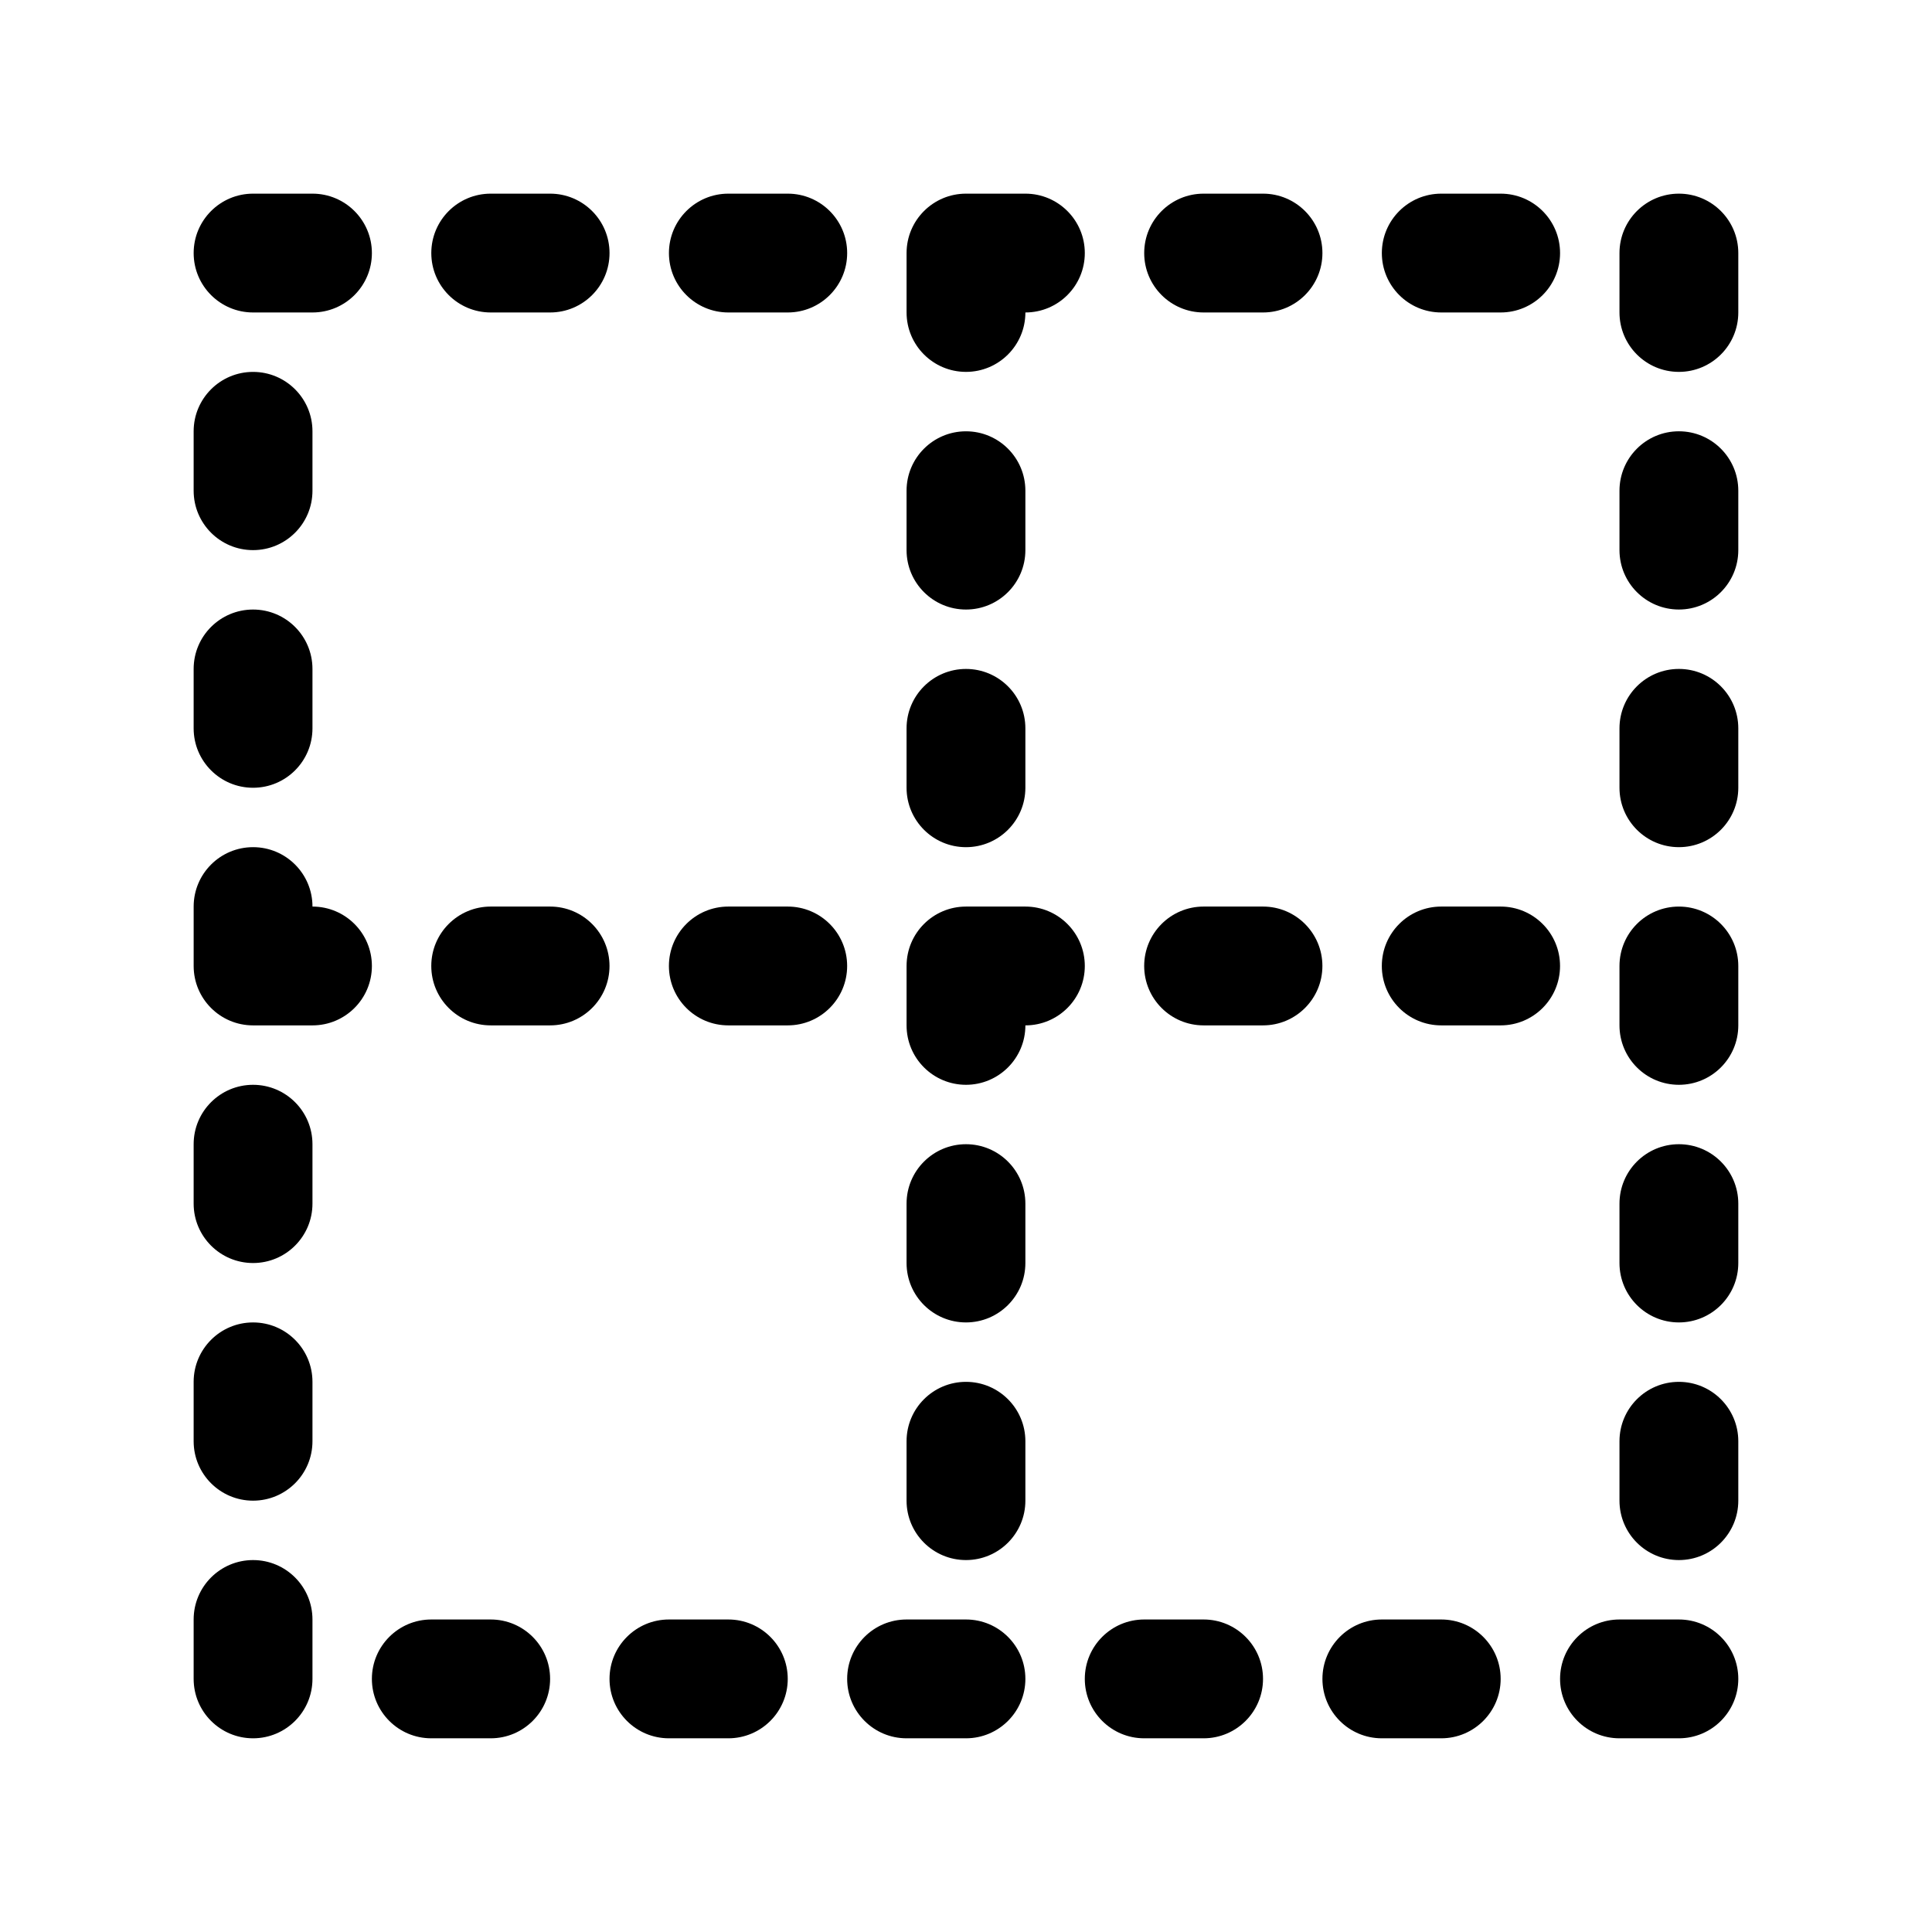 <?xml version="1.0" encoding="UTF-8"?>
<!-- Uploaded to: ICON Repo, www.svgrepo.com, Generator: ICON Repo Mixer Tools -->
<svg fill="#000000" width="800px" height="800px" version="1.1" viewBox="144 144 512 512" xmlns="http://www.w3.org/2000/svg">
 <path d="m226.81 384.25c8.695 0 15.746 7.051 15.746 15.746s-7.051 15.742-15.746 15.742h-15.742c-8.695 0-15.746-7.047-15.746-15.742v-15.746c0-8.695 7.051-15.742 15.746-15.742 8.695 0 15.742 7.047 15.742 15.742zm188.93 31.488c0 8.695-7.047 15.746-15.742 15.746s-15.746-7.051-15.746-15.746v-15.742c0-8.695 7.051-15.746 15.746-15.746h15.742c8.695 0 15.746 7.051 15.746 15.746s-7.051 15.742-15.746 15.742zm0-188.93c0 8.695-7.047 15.746-15.742 15.746s-15.746-7.051-15.746-15.746v-15.742c0-8.695 7.051-15.746 15.746-15.746h15.742c8.695 0 15.746 7.051 15.746 15.746 0 8.695-7.051 15.742-15.746 15.742zm-188.93-31.488c8.695 0 15.746 7.051 15.746 15.746 0 8.695-7.051 15.742-15.746 15.742h-15.742c-8.695 0-15.746-7.047-15.746-15.742 0-8.695 7.051-15.746 15.746-15.746zm62.977 0c8.695 0 15.746 7.051 15.746 15.746 0 8.695-7.051 15.742-15.746 15.742h-15.742c-8.695 0-15.746-7.047-15.746-15.742 0-8.695 7.051-15.746 15.746-15.746zm62.977 0c8.695 0 15.746 7.051 15.746 15.746 0 8.695-7.051 15.742-15.746 15.742h-15.742c-8.695 0-15.746-7.047-15.746-15.742 0-8.695 7.051-15.746 15.746-15.746zm125.95 0c8.695 0 15.742 7.051 15.742 15.746 0 8.695-7.047 15.742-15.742 15.742h-15.742c-8.695 0-15.746-7.047-15.746-15.742 0-8.695 7.051-15.746 15.746-15.746zm62.977 0c8.695 0 15.742 7.051 15.742 15.746 0 8.695-7.047 15.742-15.742 15.742h-15.746c-8.695 0-15.742-7.047-15.742-15.742 0-8.695 7.047-15.746 15.742-15.746zm62.977 31.488c0 8.695-7.051 15.746-15.746 15.746-8.695 0-15.742-7.051-15.742-15.746v-15.742c0-8.695 7.047-15.746 15.742-15.746 8.695 0 15.746 7.051 15.746 15.746zm0 62.977c0 8.695-7.051 15.746-15.746 15.746-8.695 0-15.742-7.051-15.742-15.746v-15.742c0-8.695 7.047-15.746 15.742-15.746 8.695 0 15.746 7.051 15.746 15.746zm0 62.977c0 8.695-7.051 15.746-15.746 15.746-8.695 0-15.742-7.051-15.742-15.746v-15.742c0-8.695 7.047-15.746 15.742-15.746 8.695 0 15.746 7.051 15.746 15.746zm0 62.977c0 8.695-7.051 15.746-15.746 15.746-8.695 0-15.742-7.051-15.742-15.746v-15.742c0-8.695 7.047-15.746 15.742-15.746 8.695 0 15.746 7.051 15.746 15.746zm0 62.977c0 8.695-7.051 15.742-15.746 15.742-8.695 0-15.742-7.047-15.742-15.742v-15.742c0-8.695 7.047-15.746 15.742-15.746 8.695 0 15.746 7.051 15.746 15.746zm0 62.977c0 8.695-7.051 15.742-15.746 15.742-8.695 0-15.742-7.047-15.742-15.742v-15.746c0-8.695 7.047-15.742 15.742-15.742 8.695 0 15.746 7.047 15.746 15.742zm-31.488 62.977c-8.695 0-15.746-7.051-15.746-15.746 0-8.695 7.051-15.742 15.746-15.742h15.742c8.695 0 15.746 7.047 15.746 15.742 0 8.695-7.051 15.746-15.746 15.746zm-62.977 0c-8.695 0-15.746-7.051-15.746-15.746 0-8.695 7.051-15.742 15.746-15.742h15.742c8.695 0 15.746 7.047 15.746 15.742 0 8.695-7.051 15.746-15.746 15.746zm-62.977 0c-8.695 0-15.742-7.051-15.742-15.746 0-8.695 7.047-15.742 15.742-15.742h15.746c8.691 0 15.742 7.047 15.742 15.742 0 8.695-7.051 15.746-15.742 15.746zm-62.977 0c-8.695 0-15.742-7.051-15.742-15.746 0-8.695 7.047-15.742 15.742-15.742h15.746c8.695 0 15.742 7.047 15.742 15.742 0 8.695-7.047 15.746-15.742 15.746zm-62.977 0c-8.695 0-15.742-7.051-15.742-15.746 0-8.695 7.047-15.742 15.742-15.742h15.746c8.695 0 15.742 7.047 15.742 15.742 0 8.695-7.047 15.746-15.742 15.746zm-62.977 0c-8.695 0-15.742-7.051-15.742-15.746 0-8.695 7.047-15.742 15.742-15.742h15.746c8.695 0 15.742 7.047 15.742 15.742 0 8.695-7.047 15.746-15.742 15.746zm-62.977-31.488c0-8.695 7.051-15.746 15.746-15.746 8.695 0 15.742 7.051 15.742 15.746v15.742c0 8.695-7.047 15.746-15.742 15.746-8.695 0-15.746-7.051-15.746-15.746zm0-62.977c0-8.695 7.051-15.746 15.746-15.746 8.695 0 15.742 7.051 15.742 15.746v15.742c0 8.695-7.047 15.746-15.742 15.746-8.695 0-15.746-7.051-15.746-15.746zm0-62.977c0-8.695 7.051-15.742 15.746-15.742 8.695 0 15.742 7.047 15.742 15.742v15.746c0 8.691-7.047 15.742-15.742 15.742-8.695 0-15.746-7.051-15.746-15.742zm0-125.95c0-8.695 7.051-15.742 15.746-15.742 8.695 0 15.742 7.047 15.742 15.742v15.746c0 8.695-7.047 15.742-15.742 15.742-8.695 0-15.746-7.047-15.746-15.742zm0-62.977c0-8.695 7.051-15.742 15.746-15.742 8.695 0 15.742 7.047 15.742 15.742v15.746c0 8.695-7.047 15.742-15.742 15.742-8.695 0-15.746-7.047-15.746-15.742zm188.93 15.746c0-8.695 7.051-15.746 15.746-15.746s15.742 7.051 15.742 15.746v15.742c0 8.695-7.047 15.746-15.742 15.746s-15.746-7.051-15.746-15.746zm0 62.977c0-8.695 7.051-15.746 15.746-15.746s15.742 7.051 15.742 15.746v15.742c0 8.695-7.047 15.746-15.742 15.746s-15.746-7.051-15.746-15.746zm0 125.95c0-8.695 7.051-15.746 15.746-15.746s15.742 7.051 15.742 15.746v15.742c0 8.695-7.047 15.742-15.742 15.742s-15.746-7.047-15.746-15.742zm0 62.973c0-8.695 7.051-15.742 15.746-15.742s15.742 7.047 15.742 15.742v15.746c0 8.695-7.047 15.742-15.742 15.742s-15.746-7.047-15.746-15.742zm-110.21-110.21c-8.695 0-15.746-7.047-15.746-15.742s7.051-15.746 15.746-15.746h15.742c8.695 0 15.746 7.051 15.746 15.746s-7.051 15.742-15.746 15.742zm62.977 0c-8.695 0-15.746-7.047-15.746-15.742s7.051-15.746 15.746-15.746h15.742c8.695 0 15.746 7.051 15.746 15.746s-7.051 15.742-15.746 15.742zm125.95 0c-8.695 0-15.746-7.047-15.746-15.742s7.051-15.746 15.746-15.746h15.742c8.695 0 15.742 7.051 15.742 15.746s-7.047 15.742-15.742 15.742zm62.973 0c-8.695 0-15.742-7.047-15.742-15.742s7.047-15.746 15.742-15.746h15.746c8.695 0 15.742 7.051 15.742 15.746s-7.047 15.742-15.742 15.742z"/>
</svg>